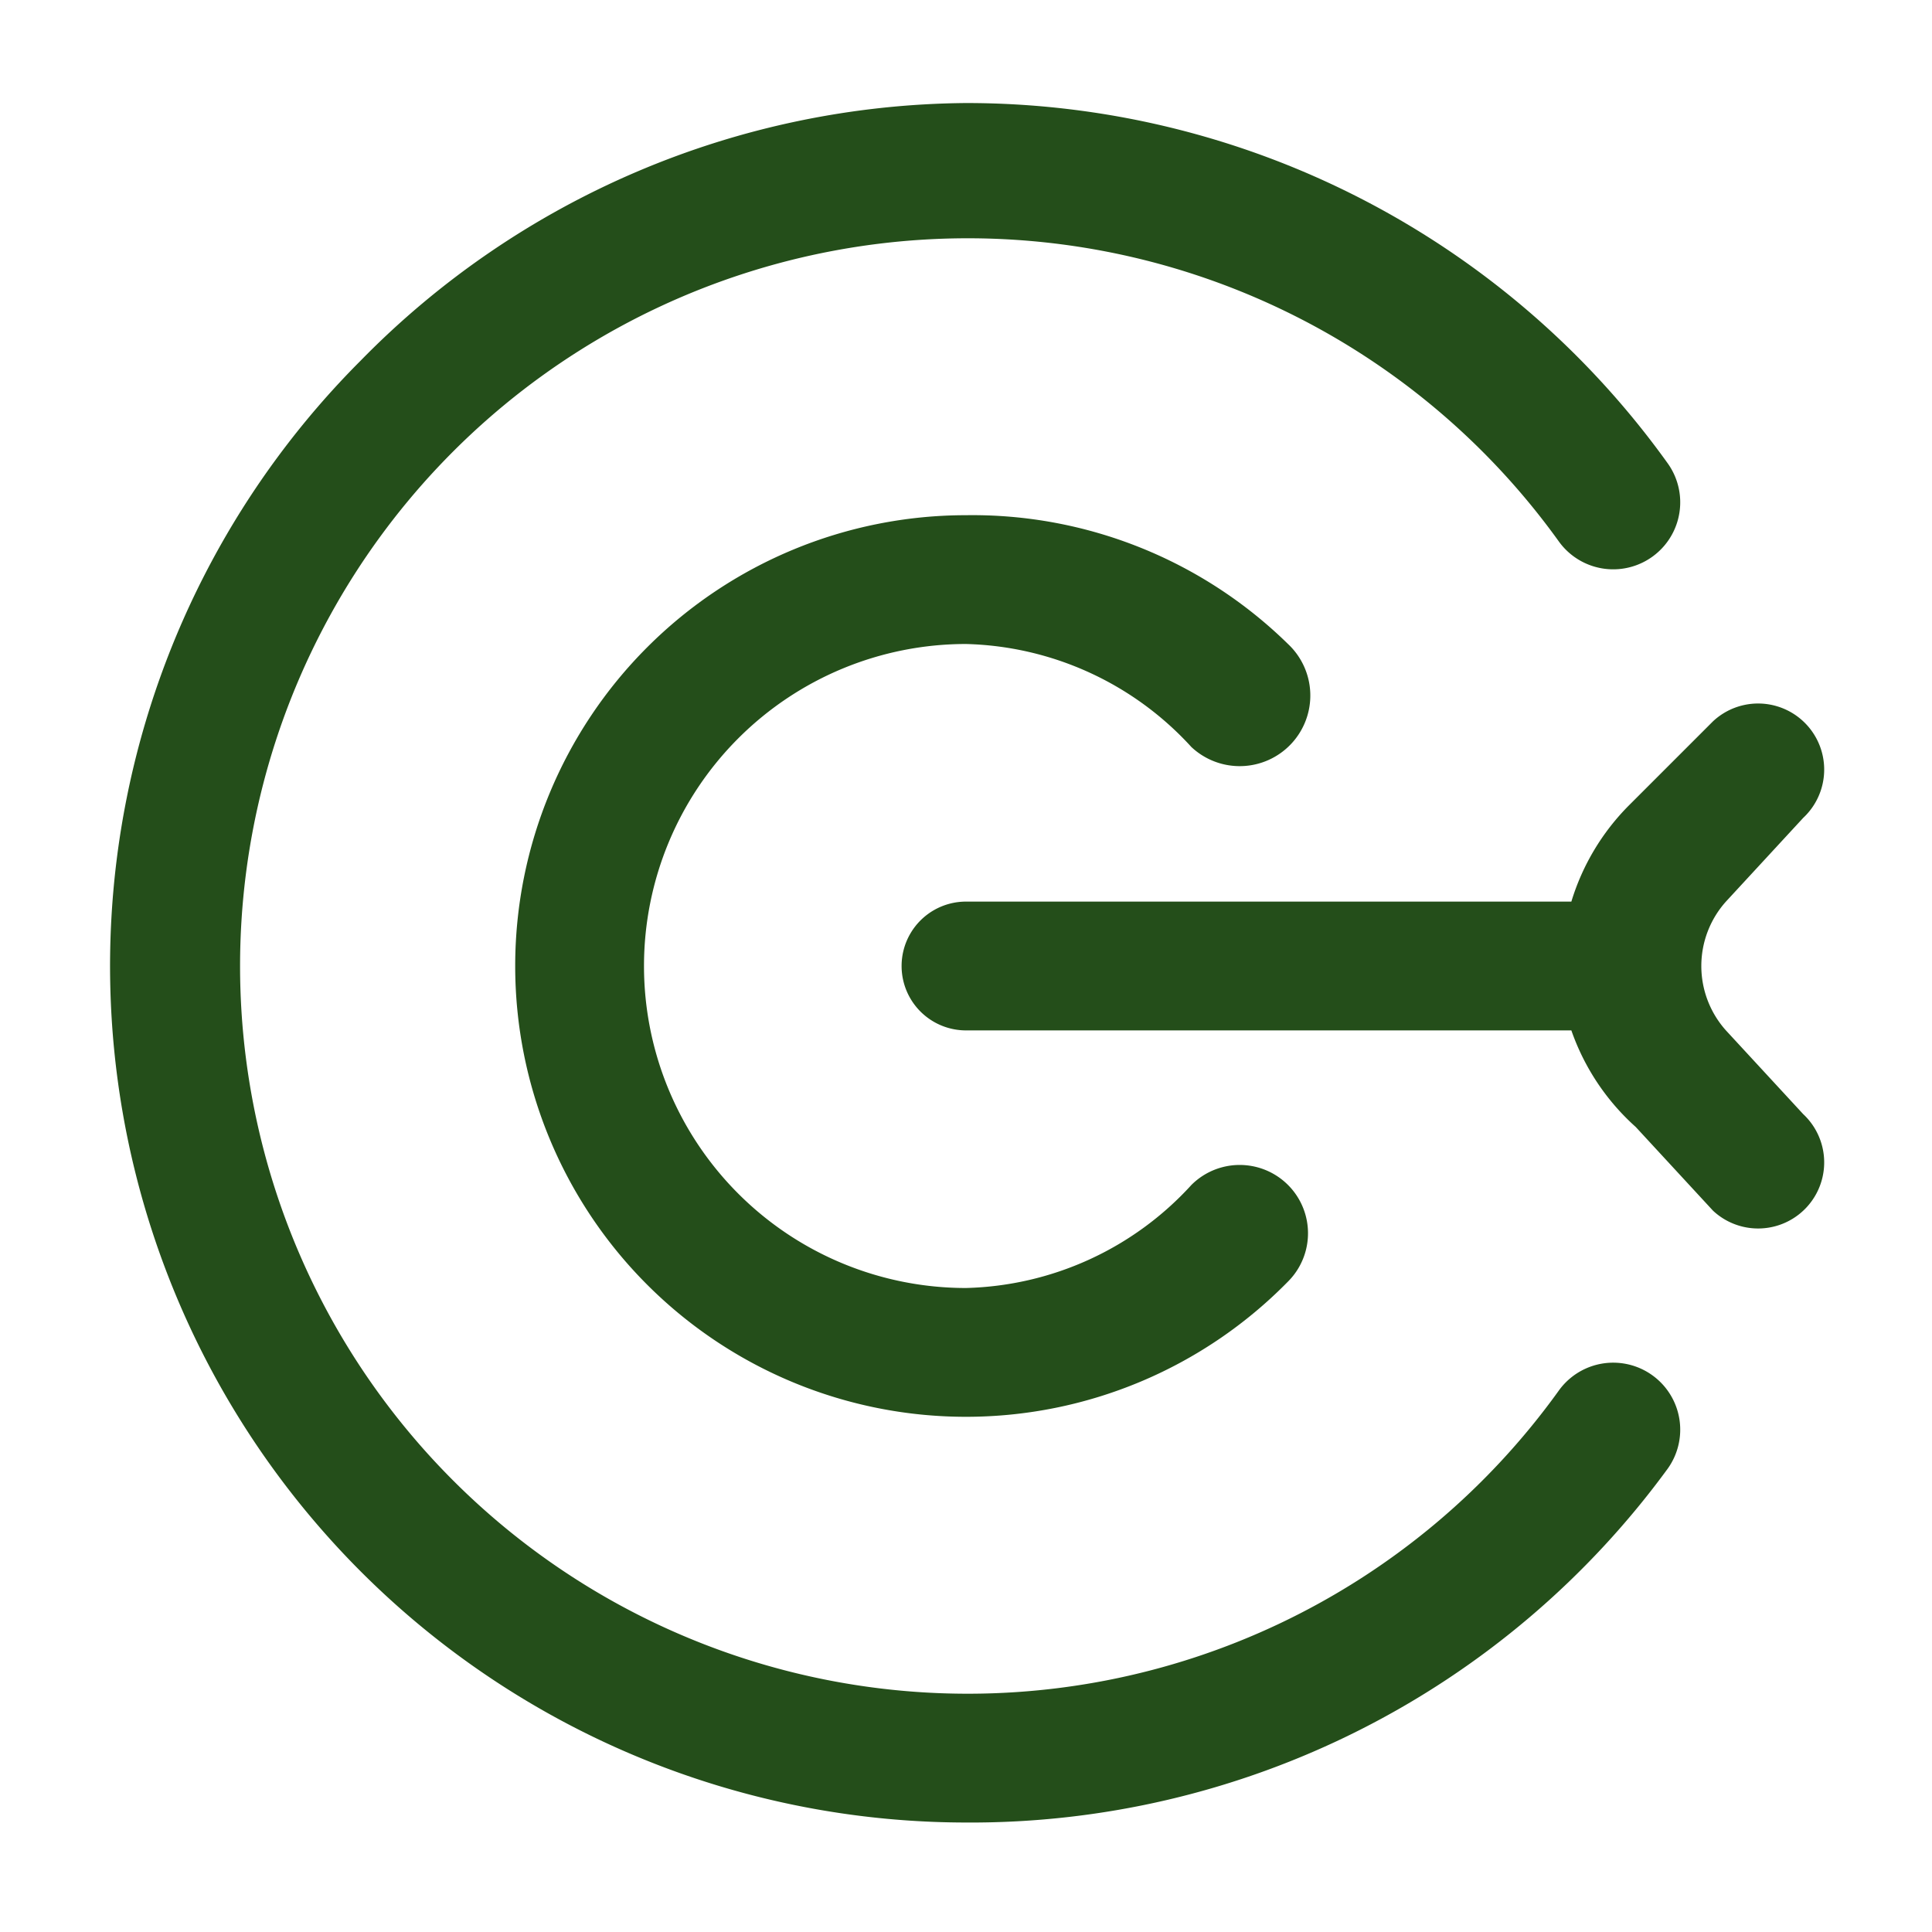 <svg xmlns="http://www.w3.org/2000/svg" width="30" height="30" viewBox="0 0 30 30"><path fill="#244e1a" d="M26.8 16a1.5 1.5 0 010-2l1.2-1.3a1 1 0 00-1.4-1.5l-1.3 1.3a3.6 3.6 0 00-.9 1.5H15a1 1 0 000 2h9.4a3.6 3.6 0 001 1.5l1.2 1.3a1 1 0 101.4-1.5zM15 10a4.9 4.9 0 013.5 1.6A1 1 0 0020 10 7 7 0 0015 8a7 7 0 100 14 7 7 0 005-2.1 1 1 0 10-1.5-1.5A4.9 4.9 0 0115 20a5 5 0 010-10zm10.9 12.8A13.4 13.4 0 0115 28.3 13.3 13.3 0 015.6 5.6a13.3 13.3 0 019.4-4 13.4 13.4 0 0110.9 5.6 1 1 0 01-1.7 1.2 11.3 11.3 0 100 13.2 1 1 0 011.7 1.2z"/></svg>